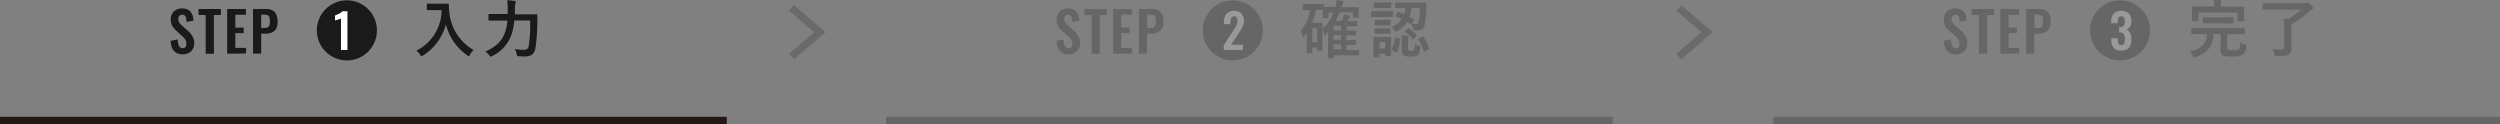 <svg xmlns="http://www.w3.org/2000/svg" viewBox="0 0 679.05 33.72"><rect x="0" y="0" width="679.05" height="33.72" fill="#808080" stroke="none"/><defs><style>.cls-6,.cls-7{fill:none;stroke-width:2px}.cls-2,.cls-7{isolation:isolate}.cls-3{fill:#1a1a1a}.cls-4{fill:#fff}.cls-7{opacity:.2}.cls-6{stroke:#000}.cls-7{stroke:#1a1311;stroke-miterlimit:10}</style></defs><g id="Layer_2" data-name="Layer 2"><g id="Layer_1-2" data-name="Layer 1"><g id="グループ_35331" data-name="グループ 35331"><path id="パス_107598" data-name="パス 107598" d="M0 32.72h197.41" stroke="#231815" fill="none" stroke-width="2"/><g id="グループ_33607" data-name="グループ 33607"><g id="入力" class="cls-2"><g class="cls-2"><path class="cls-3" d="M120 1h1.7c.1 0 .22 0 .22.2a10 10 0 00.1 1.89 13.3 13.3 0 006.62 10.5 5 5 0 00-1 1.29c-.13.28-.2.39-.3.39s-.21-.08-.39-.22a14.53 14.53 0 01-5.83-8.43 14.32 14.32 0 01-6.26 8.47c-.2.12-.31.2-.39.2s-.19-.13-.36-.41a4.08 4.08 0 00-1-1.12 12.37 12.37 0 006.83-11h-3.8c-.1 0-.21 0-.21-.19v-1.4c0-.17 0-.18.21-.18h1.7zm19.69 4.56a15.31 15.31 0 01-.85 4.1 10.3 10.3 0 01-5.14 5.55 1.49 1.49 0 01-.4.16c-.14 0-.22-.11-.41-.36a4 4 0 00-1.07-1c2.77-1.2 4.48-2.82 5.28-5a12.86 12.86 0 00.72-3.41h-4.93c-.08 0-.21 0-.21-.18V4c0-.17 0-.19.21-.19h5.01V2.33a13.77 13.77 0 00-.15-2.26 15.26 15.26 0 012 .19c.26 0 .34.11.34.23A.77.77 0 01140 1a4.92 4.92 0 00-.14 1.44v1.45h5.9c.12 0 .2 0 .2.21v1.53a50 50 0 01-.53 7.46c-.31 1.63-1.14 2.23-2.84 2.24a11.78 11.78 0 01-1.63-.06c-.53 0-.53-.07-.63-.62a4.36 4.36 0 00-.49-1.34 13 13 0 002.55.22c.62 0 1.07-.24 1.24-1.14a40.92 40.92 0 00.37-6.83z"/></g></g><path id="パス_109160" data-name="パス 109160" class="cls-3" d="M94.22.09a8.16 8.16 0 11-8.16 8.16A8.17 8.17 0 0194.22.09z"/><g id="STEP" class="cls-2"><g class="cls-2"><path class="cls-3" d="M49.7 14.76a3.54 3.54 0 01-1.83-.43 2.66 2.66 0 01-1.11-1.25 5.41 5.41 0 01-.42-2l1.91-.37a6.19 6.19 0 00.17 1.24 1.81 1.81 0 00.44.84 1 1 0 00.77.29.87.87 0 00.76-.32 1.42 1.42 0 00.23-.82 2.23 2.23 0 00-.36-1.31 5.62 5.62 0 00-1-1l-1.49-1.4a4.59 4.59 0 01-1-1.23 3.49 3.49 0 01-.38-1.69 2.88 2.88 0 01.84-2.22 3.23 3.23 0 012.29-.78 3.51 3.51 0 011.43.26 2.36 2.36 0 01.91.73 3.34 3.34 0 01.5 1.06 6.16 6.16 0 01.21 1.25l-1.89.33a5.9 5.9 0 00-.13-1 1.43 1.43 0 00-.34-.71 1 1 0 00-.76-.23 1 1 0 00-.76.32 1.26 1.26 0 00-.26.8 1.88 1.88 0 00.25 1 4.12 4.12 0 00.74.81l1.51 1.34a6.07 6.07 0 011.28 1.48 3.69 3.69 0 01.54 2 3.15 3.15 0 01-.38 1.55 2.79 2.79 0 01-1.07 1.06 3.26 3.26 0 01-1.6.4zm6.17-.17V4.08h-1.94V2.44H60v1.64h-1.9v10.51zm5.83 0V2.44h5.1V4h-2.88v3.5h2.27V9h-2.27v4h2.91v1.53zm7.02 0V2.44h3.57a3.47 3.47 0 011.78.41 2.38 2.38 0 011 1.18 4.69 4.69 0 01.33 1.86 4 4 0 01-.4 1.92 2.44 2.44 0 01-1.13 1 4.12 4.12 0 01-1.72.33h-1.2v5.4zm2.22-7h.84a2.05 2.05 0 00.94-.17.87.87 0 00.46-.55 3.23 3.23 0 00.13-1 4.46 4.46 0 00-.1-1.07.88.88 0 00-.42-.61 2 2 0 00-1-.2h-.84z"/></g></g><g id="_1" data-name="1" class="cls-2"><g class="cls-2"><path class="cls-4" d="M92.62 13.59V5.05a2 2 0 01-.31.12l-.5.15-.5.14-.32.1V4.22a4.24 4.24 0 00.46-.22l.55-.23a5.3 5.3 0 00.57-.33 2.41 2.41 0 00.43-.38h1.37v10.53z"/></g></g></g><g id="グループ_34057" data-name="グループ 34057" opacity=".2"><path id="パス_107598-2" data-name="パス 107598-2" class="cls-6" d="M240.64 32.72h197.41"/><path id="パス_107831" data-name="パス 107831" class="cls-6" d="M481.64 32.72h197.41"/><g id="グループ_33609" data-name="グループ 33609"><g id="グループ_33606" data-name="グループ 33606"><path d="M366.58 1.94h2.29c.1 0 .19 0 .19.19v2.49c0 .1 0 .19-.19.19h-1.19c-.17 0-.19 0-.19-.19V3.37h-3.58a15.69 15.69 0 01-1.16 2.32h1.67c.13-.25.23-.52.35-.78a5.71 5.71 0 00.28-1 13.19 13.19 0 011.37.3c.21.07.29.14.29.26s-.07.18-.17.29a1.38 1.38 0 00-.3.51l-.23.45h2.45c.1 0 .19 0 .19.19v1c0 .17 0 .18-.19.18h-2.7v1.22h2.37c.11 0 .18 0 .18.18v.92c0 .19 0 .21-.18.21h-2.4v1.26h2.37c.11 0 .2 0 .2.18v1c0 .15 0 .17-.2.17h-2.4v1.36h3.25c.1 0 .19 0 .19.18v1.06c0 .17 0 .19-.19.19h-6.64v.65c0 .17 0 .18-.19.18h-1.21c-.17 0-.19 0-.19-.18V8.71l-.68.75a.24.24 0 01-.2.12c-.07 0-.14-.07-.17-.24A6.86 6.86 0 00359.2 8v5.61c0 .12 0 .17-.2.17h-1.09c-.17 0-.19 0-.19-.17v-.64h-1.3v1.35c0 .17 0 .19-.19.19h-1.13c-.17 0-.19 0-.19-.19V9l-.66.95c-.12.15-.21.24-.29.24s-.14-.1-.17-.31a5.87 5.87 0 00-.46-1.51 11.54 11.54 0 002.5-5.66h-1.82c-.12 0-.19 0-.19-.18V1.27c0-.17 0-.18.19-.18h5.33c.1 0 .21 0 .21.18v.63h3.13a7.47 7.47 0 00.39-1.9c.6.08 1.16.19 1.57.25.24.06.32.12.32.26s-.07.19-.19.32a3.9 3.9 0 00-.34 1l-.05.14zm-9.08.73a16.68 16.68 0 01-1.09 3.55h2.62c.1 0 .2 0 .2.18v1.45a11.82 11.82 0 003-4.45h-1.38v1.31c0 .17 0 .19-.18.19h-1.16c-.17 0-.19 0-.19-.19V2.7h-1.68zm-1.05 5v3.77h1.3V7.7zm7.81.61V7h-2v1.31zm0 2.5V9.55h-2v1.26zm0 2.6v-1.33h-2v1.36zM376.39 3h1.82c.11 0 .18 0 .18.19V4.4c0 .19 0 .21-.18.21h-5.62c-.1 0-.19 0-.19-.21V3.2c0-.17 0-.19.19-.19h1.8zm1.46 9.66v2.39c0 .1 0 .19-.17.19h-1.22c-.17 0-.19 0-.19-.19v-.45h-1.6v.78c0 .17 0 .18-.18.18h-1.21c-.19 0-.2 0-.2-.18v-5.16c0-.11 0-.19.2-.19h4.4c.12 0 .17 0 .17.19v1.3zm-1.67-12h1.55c.1 0 .19 0 .19.19V2c0 .17 0 .18-.19.18h-4.39c-.11 0-.18 0-.18-.18V.87c0-.17 0-.19.18-.19h1.55zm-.1 4.76h1.43c.1 0 .2 0 .2.17v1.1c0 .17 0 .19-.2.19h-3.96c-.11 0-.18 0-.18-.19V5.61c0-.15 0-.17.18-.17H375zm0 2.28h1.43c.1 0 .2 0 .2.18V9c0 .17 0 .19-.2.19h-3.96c-.11 0-.18 0-.18-.19V7.9c0-.17 0-.18.18-.18H375zm-1.38 3.72v1.75h1.6v-1.7zm4.83-8.09c.09-.15.12-.18.29-.12.51.19 1 .39 1.56.63a7.12 7.12 0 00.31-1.65h-2.53c-.14 0-.19 0-.19-.17V.92c0-.17 0-.19.19-.19h8.07c.1 0 .2 0 .2.2 0 .45 0 .85-.05 1.28a21.37 21.37 0 01-.47 4.79A1.74 1.74 0 01385 8.23a6.22 6.22 0 01-.8-.05c-.34 0-.34 0-.43-.58a5.73 5.73 0 00-.3-1c-.09.14-.16.15-.29 0l-1-.66a7.16 7.16 0 01-2.68 2.48 1.3 1.3 0 01-.43.17c-.12 0-.19-.1-.36-.39a3.07 3.07 0 00-.76-.9 6.39 6.39 0 002.82-2.11 17.05 17.05 0 00-1.6-.71c-.15 0-.15-.1-.05-.29zm.63 7.14c.2.07.24.1.2.27a12.31 12.31 0 01-.88 3.37c-.07.17-.12.17-.32.07l-1-.48c-.2-.1-.19-.19-.12-.34a11.74 11.74 0 00.87-3.09c0-.19.08-.17.3-.1zm2.29 2.65c0 .36 0 .45.22.55a1.13 1.13 0 00.63.1c.46 0 .62 0 .75-.2s.27-.74.29-1.64a3.94 3.94 0 001.09.48c.42.15.42.15.39.59-.14 1.13-.32 1.64-.83 2a3 3 0 01-1.87.37 3.05 3.05 0 01-1.77-.31c-.31-.18-.55-.51-.55-1.3V11a12.27 12.27 0 00-.06-1.36c.54 0 1.1.06 1.56.11.26 0 .32.08.32.17a.7.7 0 01-.08.23 1.75 1.75 0 00-.09.72zm-.05-5.38c.17-.14.21-.16.38 0a16.61 16.61 0 012 1.73.27.27 0 01.08.16s-.05.1-.15.2l-.69.68c-.19.15-.23.19-.34.05a9.47 9.47 0 00-2-1.87c-.08 0-.12-.08-.12-.13s.07-.11.16-.17zm.94-5.55a9.88 9.88 0 01-.53 2.37c.39.2.78.42 1.16.64.15.09.13.14 0 .34l-.47.9a5.66 5.66 0 001.07.09.72.72 0 00.73-.41 16.19 16.19 0 00.35-3.93zm3 7.79c.2-.1.24-.09.34.08a13.13 13.13 0 011.46 3.1c.05.17.05.2-.19.32L387 14c-.22.1-.25.1-.3-.07a11.86 11.86 0 00-1.43-3.25c-.09-.13-.05-.17.17-.27z" id="確認"/><circle id="楕円形_204" data-name="楕円形 204" cx="334.86" cy="8.25" r="8.16"/><path d="M290.35 14.76a3.52 3.52 0 01-1.83-.43 2.61 2.61 0 01-1.11-1.25 5.41 5.41 0 01-.42-2l1.9-.37a6.19 6.19 0 00.17 1.24 1.81 1.81 0 00.44.84 1 1 0 00.77.29.9.9 0 00.77-.32 1.41 1.41 0 00.22-.82 2.23 2.23 0 00-.36-1.31 5.62 5.62 0 00-1-1l-1.53-1.35a4.59 4.59 0 01-1-1.23 3.49 3.49 0 01-.37-1.74 2.88 2.88 0 01.84-2.22 3.24 3.24 0 012.29-.78 3.48 3.48 0 011.43.26 2.36 2.36 0 01.91.73 3.34 3.34 0 01.5 1.06 6.16 6.16 0 01.21 1.25l-1.89.33a5.9 5.9 0 00-.13-1 1.43 1.43 0 00-.34-.71 1 1 0 00-.73-.25 1 1 0 00-.76.32 1.26 1.26 0 00-.26.8 1.8 1.8 0 00.26 1 4 4 0 00.73.81l1.52 1.34a6.29 6.29 0 011.28 1.48 3.78 3.78 0 01.53 2 3.15 3.15 0 01-.38 1.55 2.79 2.79 0 01-1.07 1.06 3.22 3.22 0 01-1.59.42zm6.16-.17V4.08h-1.94V2.44h6.06v1.64h-1.9v10.51zm5.83 0V2.44h5.11V4h-2.89v3.5h2.27V9h-2.27v4h2.91v1.53zm7.02 0V2.44h3.57a3.45 3.45 0 011.78.41 2.4 2.4 0 011 1.18 4.88 4.88 0 01.29 1.86 4 4 0 01-.41 1.92 2.39 2.39 0 01-1.13 1 4.12 4.12 0 01-1.72.33h-1.2v5.4zm2.22-7h.84a2 2 0 00.94-.17.92.92 0 00.47-.55 3.59 3.59 0 00.12-1 5.14 5.14 0 00-.09-1.07 1 1 0 00-.42-.61 2.06 2.06 0 00-1-.2h-.84z" id="STEP-2"/><g id="_2" data-name="2" class="cls-2"><g class="cls-2"><path class="cls-4" d="M332.39 13.59v-1.27l2.6-4 .54-.84a5.43 5.43 0 00.41-.84 2.69 2.69 0 00.16-1 1.57 1.57 0 00-.2-.89.73.73 0 00-.65-.31.85.85 0 00-.65.23 1.16 1.16 0 00-.32.61 3.58 3.58 0 00-.09.83v.44h-1.77v-.44a4.38 4.38 0 01.29-1.65 2.27 2.27 0 01.89-1.11 2.82 2.82 0 011.59-.4 2.61 2.61 0 012 .73 2.85 2.85 0 01.68 2 3.61 3.61 0 01-.18 1.18 5.54 5.54 0 01-.49 1c-.19.32-.41.65-.65 1l-2.15 3.27h3.2v1.44z"/></g></g></g></g><g id="グループ_34056" data-name="グループ 34056"><g id="グループ_33606-2" data-name="グループ 33606-2"><path d="M597.6 9.25h-2.2c-.11 0-.2 0-.2-.2V7.84c0-.17 0-.19.2-.19h14.16c.1 0 .19 0 .19.19v1.24c0 .18 0 .2-.19.2h-4.62v3.41c0 .43 0 .62.14.77s.63.2 1.56.2a2.46 2.46 0 001.43-.25c.29-.26.37-.72.41-1.89a4.2 4.2 0 001.17.49c.44.09.44.09.42.53a2.8 2.8 0 01-.71 2.14c-.58.51-1.29.68-3.06.68s-2.4-.15-2.74-.49a2.3 2.3 0 01-.4-1.65V9.25h-2a6.53 6.53 0 01-1.05 3.75 6.69 6.69 0 01-3.75 2.45 1.27 1.27 0 01-.39.1c-.16 0-.23-.1-.38-.4a4.14 4.14 0 00-.83-1.14 6.44 6.44 0 003.67-1.79 4.63 4.63 0 001-3zm9.48-7.43h2.26c.1 0 .19 0 .19.19V5.6c0 .1 0 .19-.19.19h-1.41c-.17 0-.18 0-.18-.19V3.4h-10.58v2.16c0 .19 0 .2-.18.2h-1.42c-.17 0-.18 0-.18-.2V1.94c0-.06 0-.19.18-.19h5.87v-.1a7.11 7.11 0 00-.12-1.65c.63 0 1.24.05 1.82.11.15 0 .25.08.25.15a.88.88 0 01-.1.34 3.46 3.46 0 00-.07 1v.17zm-6.47 4.52h-2.15c-.15 0-.18 0-.18-.18V4.91c0-.18 0-.2.18-.2h8.01c.14 0 .17 0 .17.2v1.28c0 .17 0 .18-.17.18h-2.14zm21.77 4.81v2a1.74 1.74 0 01-.63 1.6c-.55.43-1.57.49-3.3.51-.53 0-.54 0-.66-.53a4.44 4.44 0 00-.56-1.42c1 .08 1.51.12 2.41.12.54 0 .8-.23.8-.87V7.38a13.75 13.75 0 00-.14-2.33l1.28.08a24 24 0 003.45-2.5h-10.26c-.11 0-.18 0-.18-.21V1.05c0-.17 0-.18.18-.18H626a1.84 1.84 0 00.66-.08.51.51 0 01.24-.07c.1 0 .32.1.8.61s.6.63.6.8a.39.39 0 01-.24.39 3.09 3.09 0 00-.78.56 36.94 36.94 0 01-4.92 3.62z" id="完了"/><circle id="楕円形_204-2" data-name="楕円形 204-2" cx="575.86" cy="8.25" r="8.16"/><path d="M531.35 14.76a3.52 3.52 0 01-1.83-.43 2.61 2.61 0 01-1.11-1.25 5.41 5.41 0 01-.42-2l1.9-.37a6.19 6.19 0 00.17 1.24 1.81 1.81 0 00.44.84 1 1 0 00.77.29.9.9 0 00.77-.32 1.41 1.41 0 00.22-.82 2.23 2.23 0 00-.36-1.31 5.62 5.62 0 00-1-1l-1.53-1.35a4.59 4.59 0 01-1-1.23 3.49 3.49 0 01-.37-1.74 2.88 2.88 0 01.84-2.22 3.24 3.24 0 012.29-.78 3.48 3.48 0 011.43.26 2.36 2.36 0 01.91.73 3.34 3.34 0 01.5 1.06 6.16 6.16 0 01.21 1.25l-1.89.33a5.9 5.9 0 00-.13-1 1.43 1.43 0 00-.34-.71 1 1 0 00-.73-.25 1 1 0 00-.76.32 1.26 1.26 0 00-.26.8 1.8 1.8 0 00.26 1 4 4 0 00.73.81l1.52 1.34a6.29 6.29 0 011.28 1.48 3.78 3.78 0 01.53 2 3.15 3.15 0 01-.38 1.55 2.79 2.79 0 01-1.07 1.06 3.22 3.22 0 01-1.59.42zm6.16-.17V4.08h-1.94V2.44h6.06v1.64h-1.9v10.51zm5.83 0V2.44h5.11V4h-2.89v3.5h2.27V9h-2.27v4h2.91v1.53zm7.02 0V2.44h3.57a3.45 3.45 0 011.78.41 2.4 2.4 0 011 1.18 4.88 4.88 0 01.29 1.86 4 4 0 01-.41 1.92 2.39 2.39 0 01-1.13 1 4.12 4.12 0 01-1.72.33h-1.2v5.4zm2.22-7h.84a2 2 0 00.94-.17.92.92 0 00.47-.55 3.59 3.59 0 00.12-1 5.14 5.14 0 00-.09-1.07 1 1 0 00-.42-.61 2.06 2.06 0 00-1-.2h-.84z" id="STEP-3"/><g id="_3" data-name="3" class="cls-2"><g class="cls-2"><path class="cls-4" d="M576.19 13.75a3 3 0 01-1.59-.37 2.22 2.22 0 01-.88-1.05 4.36 4.36 0 01-.27-1.6v-.36h1.78v.31a4.93 4.93 0 00.09.85 1 1 0 00.3.53.89.89 0 00.59.18.83.83 0 00.6-.19 1 1 0 00.27-.58 4.51 4.51 0 00.08-.89 2.64 2.64 0 00-.26-1.27 1.09 1.09 0 00-1-.5h-.3V7.37h.27a1.18 1.18 0 001-.39 2 2 0 00.28-1.19 2.18 2.18 0 00-.21-1 .79.79 0 00-.77-.37.75.75 0 00-.75.41 2.93 2.93 0 00-.2 1.08v.39h-1.78v-.5a3.39 3.39 0 01.32-1.53 2.16 2.16 0 01.93-1 3 3 0 011.48-.34 3.15 3.15 0 011.51.33 2.16 2.16 0 01.93.94 3.32 3.32 0 01.32 1.52 2.76 2.76 0 01-.39 1.53 1.79 1.79 0 01-1 .78 1.73 1.73 0 01.73.45 2.18 2.18 0 01.49.83 3.78 3.78 0 01.18 1.24 4.72 4.72 0 01-.27 1.67 2.3 2.3 0 01-.87 1.13 2.84 2.84 0 01-1.61.4z"/></g></g></g></g></g><path id="パス_107600" data-name="パス 107600" class="cls-7" d="M215 15.35l7.68-6.61L215 2.13"/><path id="パス_107832" data-name="パス 107832" class="cls-7" d="M456 15.35l7.68-6.61L456 2.13"/></g></g></g></svg>